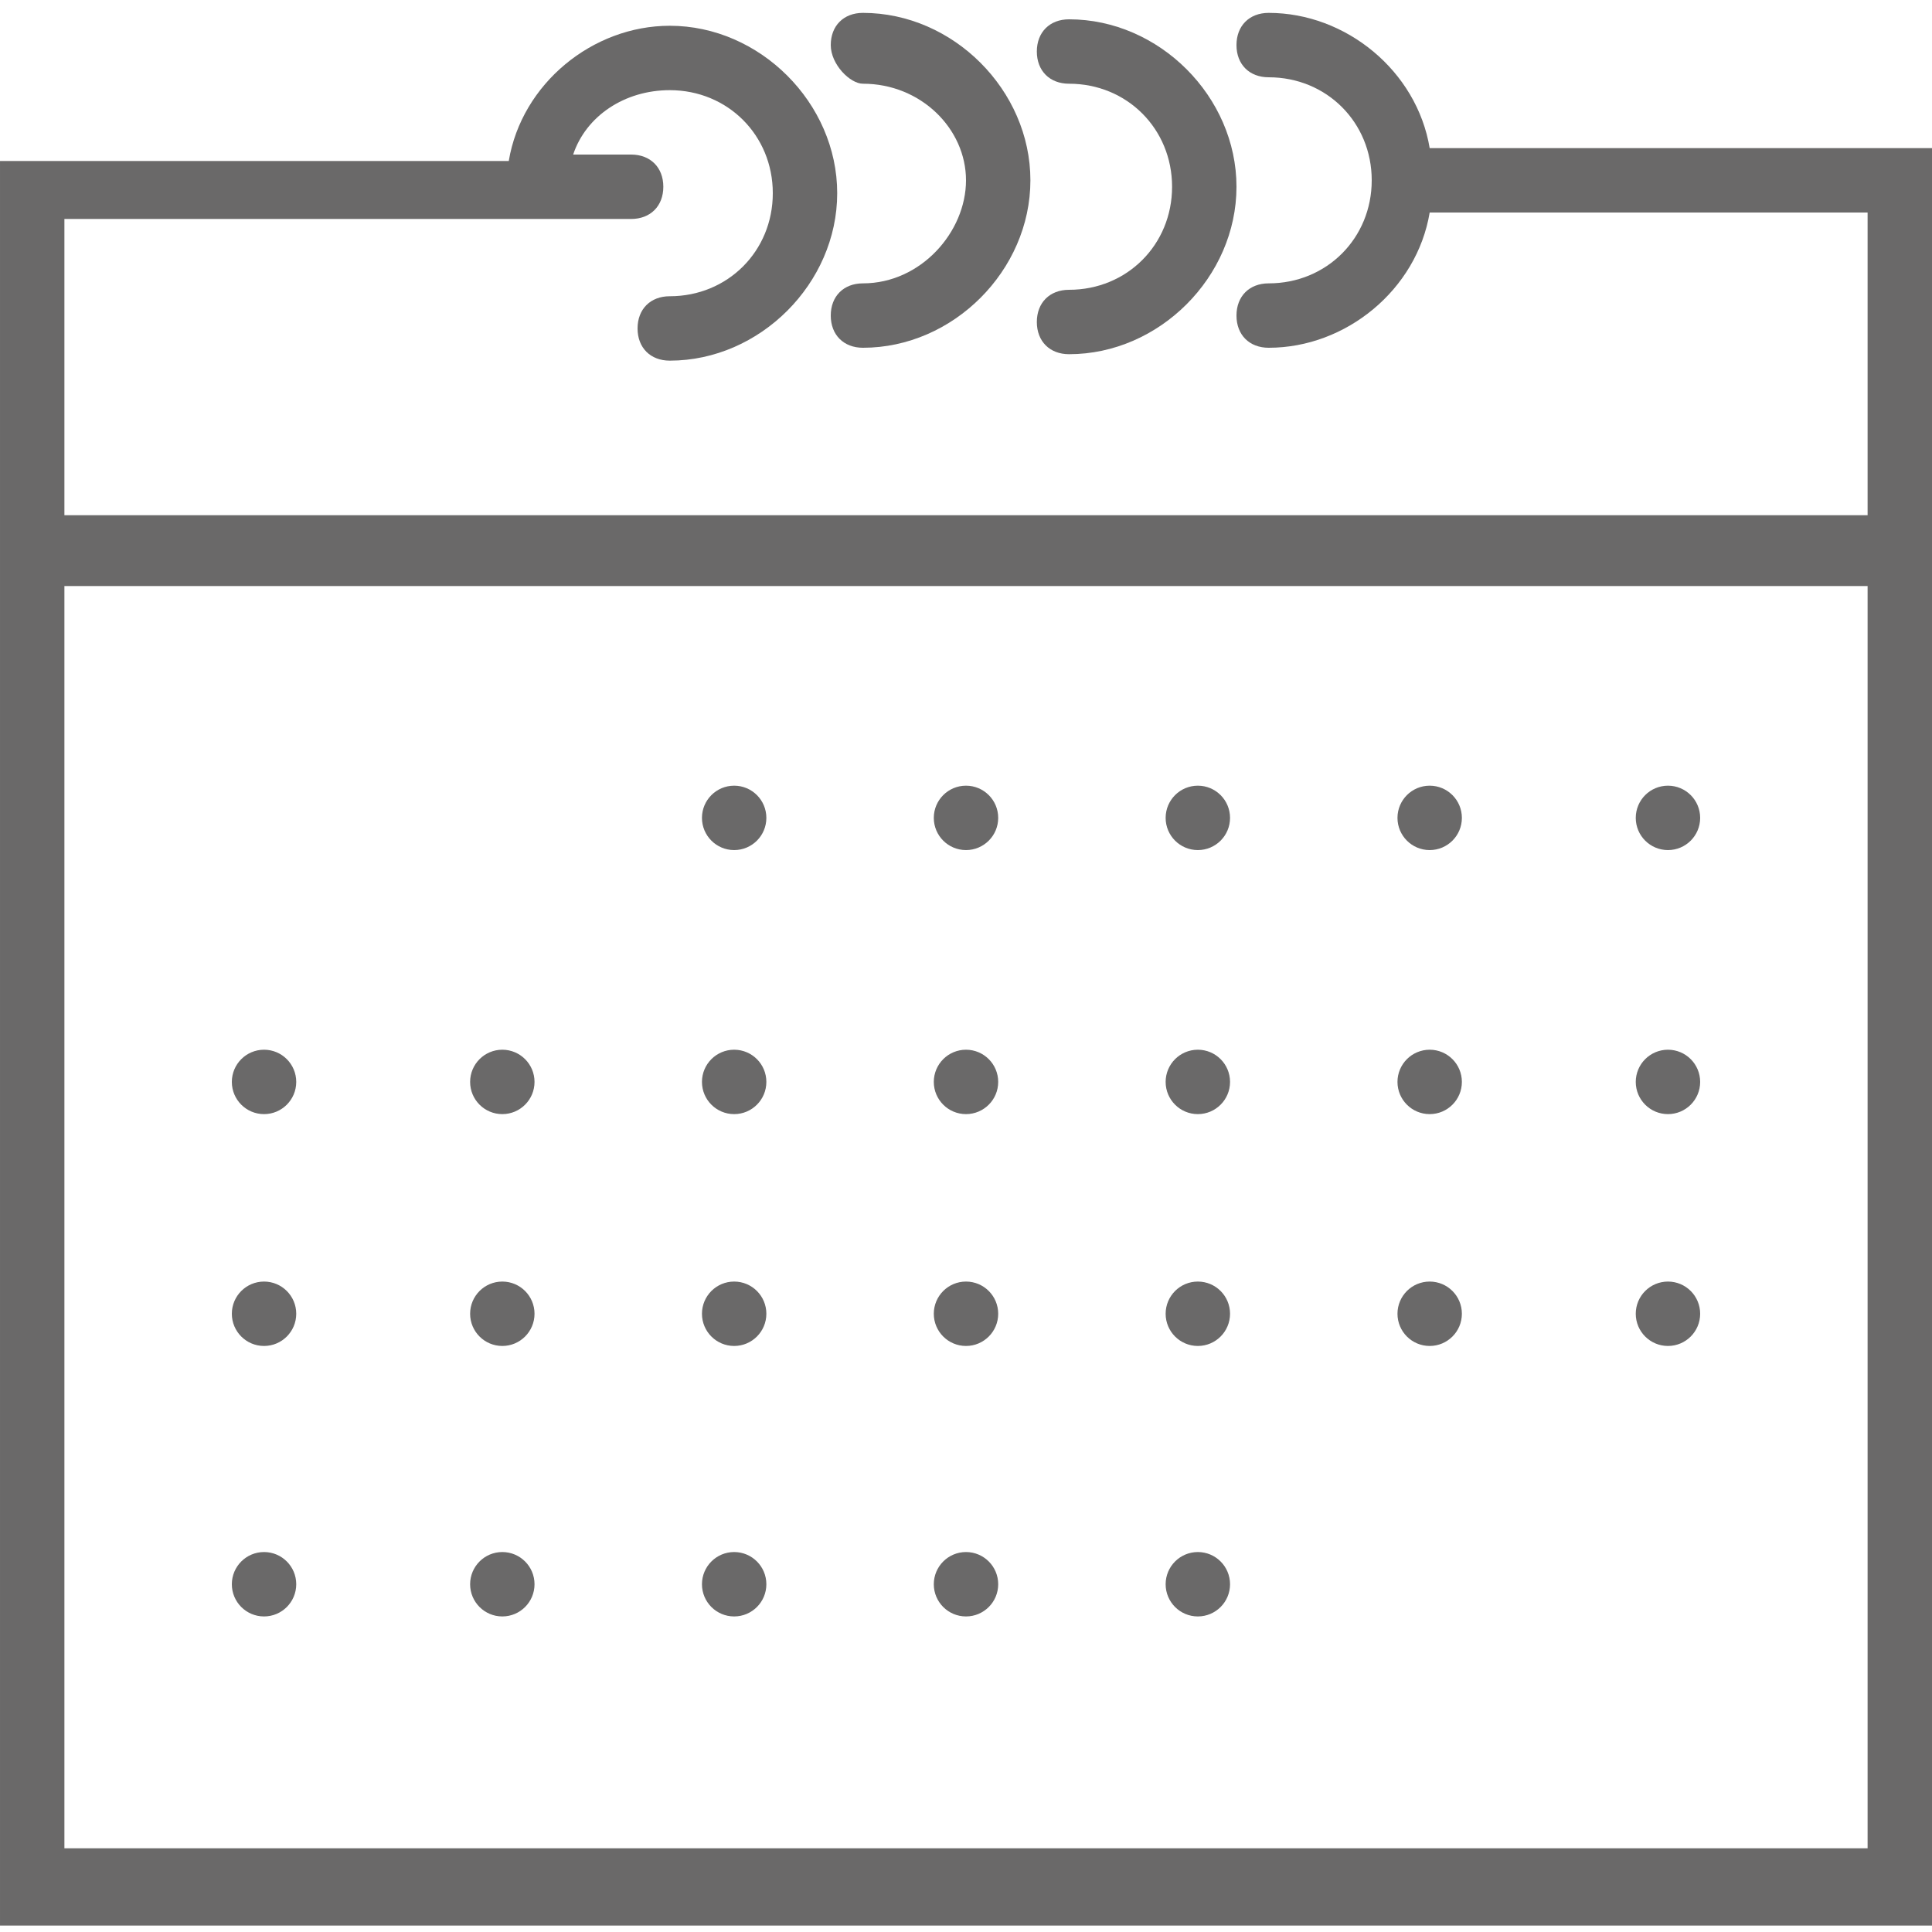 <svg viewBox="0 0 30 30" xmlns="http://www.w3.org/2000/svg"><g fill="#6a6969"><path d="m22.2 2.3c-.2-1.2-1.3-2.1-2.5-2.1-.3 0-.5.2-.5.5s.2.5.5.5c.9 0 1.6.7 1.6 1.6s-.7 1.6-1.6 1.6c-.3 0-.5.2-.5.5s.2.5.5.5c1.2 0 2.3-.9 2.5-2.1h6.8v4.7h-28v-4.6h7.2 1.6c.3 0 .5-.2.5-.5s-.2-.5-.5-.5h-.9c.2-.6.8-1 1.5-1 .9 0 1.6.7 1.6 1.6s-.7 1.6-1.6 1.6c-.3 0-.5.2-.5.5s.2.5.5.5c1.4 0 2.6-1.2 2.6-2.6s-1.2-2.6-2.6-2.6c-1.2 0-2.3.9-2.5 2.1h-7.9v6.7 20.7h30v-20.8-6.8zm6.8 26.4h-28v-19.6h28z"/><path d="m13.4 1.3c.9 0 1.6.7 1.6 1.5s-.7 1.6-1.6 1.6c-.3 0-.5.2-.5.5s.2.5.5.5c1.4 0 2.6-1.2 2.6-2.6s-1.2-2.6-2.6-2.6c-.3 0-.5.2-.5.5s.3.6.5.6z"/><path d="m16.6 1.3c.9 0 1.6.7 1.6 1.6s-.7 1.6-1.6 1.6c-.3 0-.5.2-.5.5s.2.5.5.5c1.4 0 2.6-1.2 2.6-2.6s-1.2-2.6-2.6-2.6c-.3 0-.5.2-.5.5s.2.5.5.5z"/><circle cx="11.4" cy="12.7" r=".5"/><circle cx="15" cy="12.7" r=".5"/><circle cx="18.6" cy="12.7" r=".5"/><circle cx="22.2" cy="12.7" r=".5"/><circle cx="25.9" cy="12.7" r=".5"/><circle cx="4.1" cy="16.8" r=".5"/><circle cx="7.8" cy="16.8" r=".5"/><circle cx="11.4" cy="16.8" r=".5"/><circle cx="15" cy="16.8" r=".5"/><circle cx="18.6" cy="16.8" r=".5"/><circle cx="22.2" cy="16.8" r=".5"/><circle cx="25.9" cy="16.8" r=".5"/><circle cx="4.1" cy="20.4" r=".5"/><circle cx="7.8" cy="20.4" r=".5"/><circle cx="11.4" cy="20.4" r=".5"/><circle cx="15" cy="20.4" r=".5"/><circle cx="18.6" cy="20.4" r=".5"/><circle cx="22.2" cy="20.4" r=".5"/><circle cx="25.9" cy="20.4" r=".5"/><circle cx="4.1" cy="24.6" r=".5"/><circle cx="7.8" cy="24.6" r=".5"/><circle cx="11.4" cy="24.6" r=".5"/><circle cx="15" cy="24.6" r=".5"/><circle cx="18.6" cy="24.6" r=".5"/></g></svg>